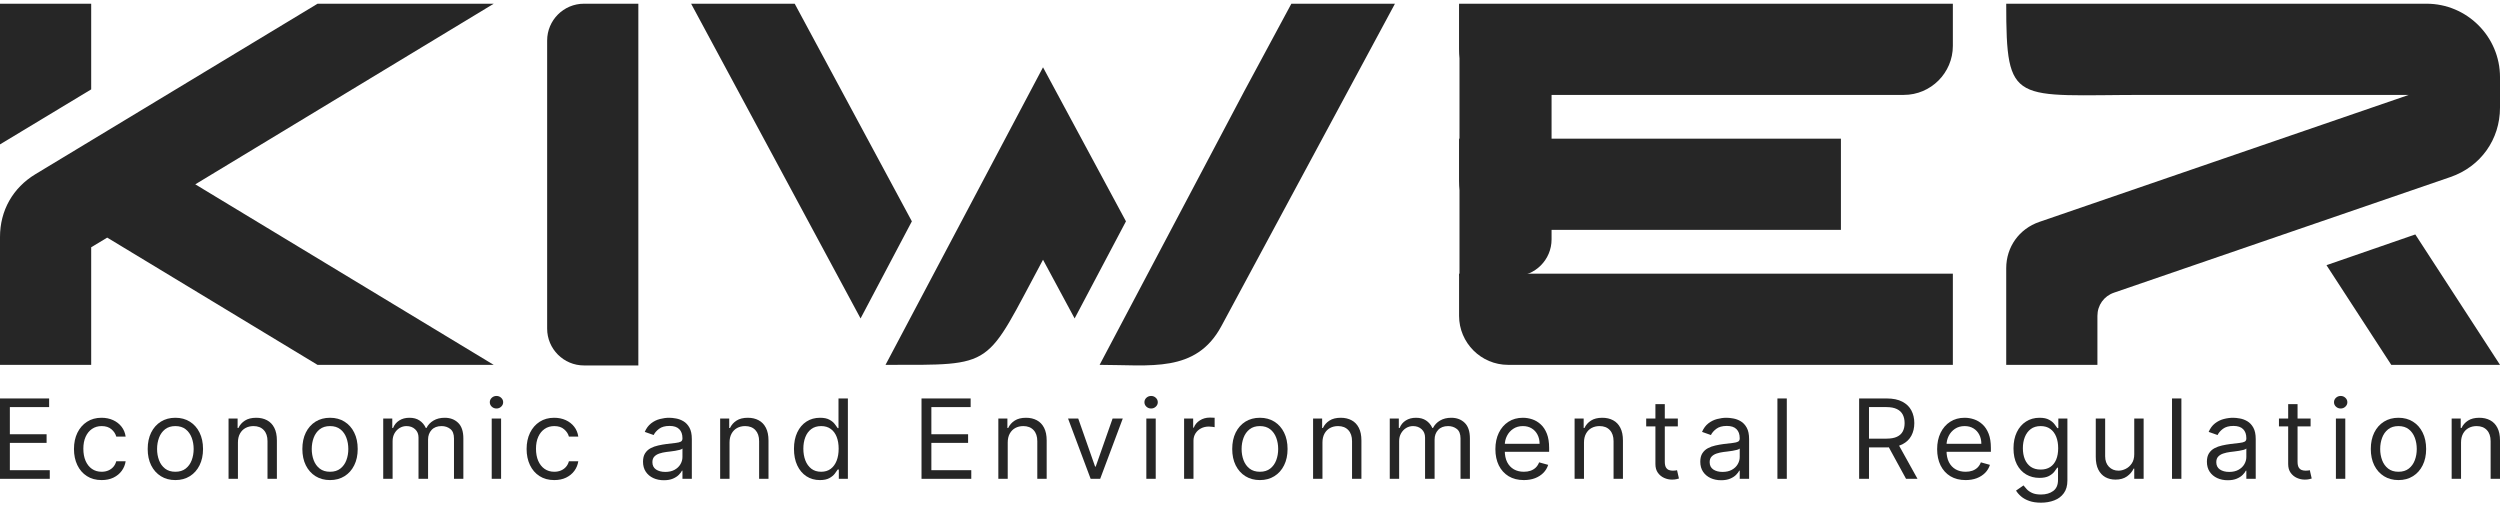 <svg xmlns="http://www.w3.org/2000/svg" width="543" height="110" viewBox="0 0 543 110" fill="none"><path d="M19.806 19.412L-0.001 31.365V0.806H19.806V19.412ZM42.415 40.037L107.241 79.253H68.976L23.286 51.607L19.806 53.709V79.253H-0.001V51.482C-0.001 45.73 2.786 40.797 7.705 37.825C28.131 25.488 48.565 13.158 68.976 0.806H107.241L42.415 40.037Z" fill="#262626"></path><path d="M302.984 0.806L265.273 70.853C259.757 81.089 249.809 79.245 238.836 79.245L270.272 19.773L280.485 0.806H302.984ZM244.558 48.074L233.409 69.165L226.543 56.414C213.786 80.115 216.463 79.245 192.335 79.245L226.543 14.618L244.558 48.074ZM198.057 48.074L186.915 69.165L150.11 0.806H172.609L198.057 48.074Z" fill="#262626"></path><path d="M316.911 59.438H424.16V79.245H327.552C321.689 79.245 316.911 74.46 316.911 68.605V59.438ZM316.911 39.285V30.119H399.848V49.926H327.552C321.689 49.926 316.911 45.147 316.911 39.285ZM424.16 0.807V9.973C424.16 15.835 419.374 20.613 413.519 20.613H326.814C321.364 20.613 316.911 16.159 316.911 10.71V0.807H424.16Z" fill="#262626"></path><path d="M317 60H329C333.418 60 337 56.418 337 52V1H317V60Z" fill="#262626"></path><path d="M118.841 71.375C118.841 75.793 122.423 79.375 126.841 79.375H138.648V0.807H126.841C122.423 0.807 118.841 4.389 118.841 8.807V71.375Z" fill="#262626"></path><path d="M524.603 50.921L543.001 79.246H519.382L505.312 57.595L524.603 50.921ZM543.001 16.757V23.372C543.001 30.304 538.79 36.195 532.235 38.452C507.863 46.829 483.337 55.265 459.157 63.568C456.967 64.32 455.559 66.297 455.559 68.612V79.246H435.751V58.266C435.751 53.635 438.561 49.705 442.934 48.201L523.194 20.614H465.993C437.249 20.614 435.751 23.15 435.751 0.807H527.051C535.841 0.807 543.001 7.974 543.001 16.757Z" fill="#262626"></path><path d="M520.949 104.273C519.751 104.273 518.701 103.991 517.797 103.429C516.899 102.866 516.197 102.08 515.69 101.068C515.189 100.057 514.939 98.875 514.939 97.523C514.939 96.159 515.189 94.969 515.69 93.952C516.197 92.935 516.899 92.145 517.797 91.582C518.701 91.02 519.751 90.739 520.949 90.739C522.146 90.739 523.194 91.02 524.092 91.582C524.995 92.145 525.698 92.935 526.198 93.952C526.705 94.969 526.958 96.159 526.958 97.523C526.958 98.875 526.705 100.057 526.198 101.068C525.698 102.08 524.995 102.866 524.092 103.429C523.194 103.991 522.146 104.273 520.949 104.273ZM520.949 102.466C521.858 102.466 522.607 102.236 523.194 101.776C523.781 101.315 524.215 100.71 524.497 99.96C524.78 99.21 524.921 98.398 524.921 97.523C524.921 96.648 524.78 95.832 524.497 95.077C524.215 94.321 523.781 93.71 523.194 93.244C522.607 92.778 521.858 92.546 520.949 92.546C520.039 92.546 519.291 92.778 518.704 93.244C518.117 93.71 517.682 94.321 517.4 95.077C517.118 95.832 516.977 96.648 516.977 97.523C516.977 98.398 517.118 99.21 517.4 99.96C517.682 100.71 518.117 101.315 518.704 101.776C519.291 102.236 520.039 102.466 520.949 102.466Z" fill="#262626"></path><path d="M507.359 104V90.909H509.397V104H507.359ZM508.395 88.727C507.998 88.727 507.656 88.594 507.368 88.327C507.086 88.06 506.945 87.739 506.945 87.364C506.945 86.989 507.086 86.668 507.368 86.401C507.656 86.133 507.998 86 508.395 86C508.793 86 509.132 86.133 509.414 86.401C509.702 86.668 509.846 86.989 509.846 87.364C509.846 87.739 509.702 88.06 509.414 88.327C509.132 88.594 508.793 88.727 508.395 88.727Z" fill="#262626"></path><path d="M501.862 90.909V92.614H494.989V90.909H501.862ZM496.992 87.773H499.03V100.25C499.03 100.818 499.114 101.244 499.281 101.528C499.453 101.807 499.672 101.994 499.937 102.091C500.207 102.182 500.492 102.227 500.792 102.227C501.016 102.227 501.2 102.216 501.344 102.193C501.488 102.165 501.603 102.142 501.69 102.125L502.104 103.932C501.966 103.983 501.773 104.034 501.526 104.085C501.278 104.142 500.964 104.17 500.584 104.17C500.009 104.17 499.445 104.048 498.892 103.804C498.345 103.56 497.89 103.188 497.528 102.688C497.171 102.188 496.992 101.557 496.992 100.795V87.773Z" fill="#262626"></path><path d="M483.865 104.307C483.025 104.307 482.262 104.151 481.577 103.838C480.892 103.52 480.348 103.063 479.945 102.466C479.542 101.864 479.34 101.136 479.34 100.284C479.34 99.534 479.49 98.926 479.789 98.46C480.089 97.989 480.489 97.619 480.99 97.352C481.49 97.085 482.043 96.886 482.648 96.756C483.258 96.619 483.871 96.511 484.487 96.432C485.293 96.33 485.946 96.253 486.447 96.202C486.953 96.145 487.322 96.051 487.552 95.921C487.788 95.79 487.906 95.562 487.906 95.239V95.171C487.906 94.33 487.673 93.676 487.207 93.21C486.746 92.744 486.047 92.511 485.108 92.511C484.136 92.511 483.373 92.722 482.82 93.142C482.268 93.562 481.879 94.011 481.655 94.489L479.72 93.807C480.066 93.011 480.526 92.392 481.102 91.949C481.683 91.5 482.317 91.188 483.002 91.011C483.692 90.83 484.372 90.739 485.039 90.739C485.465 90.739 485.955 90.79 486.507 90.892C487.066 90.989 487.604 91.19 488.122 91.497C488.646 91.804 489.08 92.267 489.426 92.886C489.771 93.506 489.944 94.335 489.944 95.375V104H487.906V102.227H487.802C487.664 102.511 487.434 102.815 487.112 103.139C486.789 103.463 486.36 103.739 485.825 103.966C485.29 104.193 484.636 104.307 483.865 104.307ZM484.176 102.5C484.982 102.5 485.661 102.344 486.214 102.031C486.772 101.719 487.192 101.315 487.474 100.821C487.762 100.327 487.906 99.807 487.906 99.261V97.421C487.82 97.523 487.63 97.617 487.336 97.702C487.048 97.781 486.714 97.852 486.334 97.915C485.96 97.972 485.595 98.023 485.238 98.068C484.887 98.108 484.602 98.142 484.383 98.171C483.853 98.239 483.358 98.349 482.898 98.503C482.443 98.651 482.075 98.875 481.793 99.176C481.516 99.472 481.378 99.875 481.378 100.386C481.378 101.085 481.64 101.614 482.164 101.972C482.694 102.324 483.364 102.5 484.176 102.5Z" fill="#262626"></path><path d="M473.798 86.545V104H471.761V86.545H473.798Z" fill="#262626"></path><path d="M463.559 98.648V90.909H465.597V104H463.559V101.784H463.421C463.11 102.449 462.627 103.014 461.97 103.48C461.314 103.94 460.485 104.17 459.484 104.17C458.655 104.17 457.918 103.991 457.273 103.634C456.628 103.27 456.122 102.724 455.753 101.997C455.385 101.264 455.201 100.341 455.201 99.227V90.909H457.239V99.091C457.239 100.045 457.509 100.807 458.05 101.375C458.597 101.943 459.294 102.227 460.14 102.227C460.646 102.227 461.162 102.099 461.685 101.844C462.215 101.588 462.658 101.196 463.015 100.668C463.378 100.139 463.559 99.466 463.559 98.648Z" fill="#262626"></path><path d="M443.306 109.182C442.321 109.182 441.475 109.057 440.767 108.807C440.059 108.563 439.469 108.239 438.997 107.835C438.531 107.438 438.16 107.011 437.883 106.557L439.507 105.432C439.691 105.67 439.924 105.943 440.206 106.25C440.488 106.563 440.874 106.832 441.363 107.06C441.858 107.293 442.506 107.409 443.306 107.409C444.376 107.409 445.26 107.153 445.957 106.642C446.653 106.131 447.001 105.33 447.001 104.239V101.58H446.829C446.679 101.818 446.466 102.114 446.19 102.466C445.919 102.813 445.528 103.122 445.015 103.395C444.509 103.662 443.824 103.795 442.96 103.795C441.89 103.795 440.928 103.545 440.076 103.045C439.23 102.545 438.56 101.818 438.065 100.864C437.575 99.909 437.331 98.75 437.331 97.386C437.331 96.046 437.57 94.878 438.047 93.883C438.525 92.883 439.19 92.111 440.042 91.565C440.894 91.014 441.878 90.739 442.995 90.739C443.858 90.739 444.543 90.881 445.05 91.165C445.562 91.443 445.954 91.761 446.224 92.119C446.501 92.472 446.714 92.761 446.863 92.989H447.07V90.909H449.039V104.375C449.039 105.5 448.78 106.415 448.262 107.119C447.75 107.83 447.059 108.349 446.19 108.679C445.326 109.014 444.365 109.182 443.306 109.182ZM443.237 101.989C444.054 101.989 444.745 101.804 445.309 101.435C445.873 101.065 446.302 100.534 446.596 99.841C446.889 99.148 447.036 98.318 447.036 97.352C447.036 96.409 446.892 95.577 446.604 94.855C446.316 94.133 445.89 93.568 445.326 93.159C444.762 92.75 444.066 92.546 443.237 92.546C442.373 92.546 441.654 92.761 441.078 93.193C440.508 93.625 440.079 94.205 439.792 94.932C439.509 95.659 439.368 96.466 439.368 97.352C439.368 98.261 439.512 99.065 439.8 99.764C440.094 100.457 440.525 101.003 441.095 101.401C441.671 101.793 442.385 101.989 443.237 101.989Z" fill="#262626"></path><path d="M426.93 104.273C425.652 104.273 424.549 103.994 423.623 103.438C422.701 102.875 421.991 102.091 421.49 101.085C420.995 100.074 420.747 98.898 420.747 97.557C420.747 96.216 420.995 95.034 421.49 94.011C421.991 92.983 422.687 92.182 423.579 91.608C424.477 91.028 425.525 90.739 426.722 90.739C427.413 90.739 428.095 90.852 428.769 91.08C429.442 91.307 430.055 91.676 430.608 92.188C431.16 92.693 431.601 93.364 431.929 94.199C432.257 95.034 432.421 96.062 432.421 97.284V98.136H422.198V96.398H430.349C430.349 95.659 430.199 95 429.9 94.421C429.606 93.841 429.186 93.383 428.639 93.048C428.098 92.713 427.459 92.546 426.722 92.546C425.911 92.546 425.208 92.744 424.615 93.142C424.028 93.534 423.576 94.046 423.26 94.676C422.943 95.307 422.785 95.983 422.785 96.705V97.864C422.785 98.852 422.958 99.69 423.303 100.378C423.654 101.06 424.141 101.58 424.762 101.938C425.384 102.29 426.106 102.466 426.93 102.466C427.465 102.466 427.948 102.392 428.38 102.244C428.818 102.091 429.195 101.864 429.511 101.563C429.828 101.256 430.073 100.875 430.245 100.42L432.214 100.966C432.007 101.625 431.658 102.205 431.169 102.705C430.68 103.199 430.075 103.585 429.356 103.864C428.636 104.136 427.828 104.273 426.93 104.273Z" fill="#262626"></path><path d="M403.803 104V86.545H409.778C411.16 86.545 412.294 86.778 413.18 87.244C414.067 87.704 414.723 88.338 415.149 89.145C415.575 89.952 415.788 90.869 415.788 91.898C415.788 92.926 415.575 93.838 415.149 94.633C414.723 95.429 414.07 96.054 413.189 96.508C412.308 96.957 411.183 97.182 409.813 97.182H404.977V95.273H409.744C410.688 95.273 411.448 95.136 412.023 94.864C412.605 94.591 413.025 94.204 413.284 93.704C413.549 93.199 413.681 92.597 413.681 91.898C413.681 91.199 413.549 90.588 413.284 90.065C413.019 89.543 412.596 89.139 412.015 88.855C411.433 88.565 410.665 88.42 409.709 88.42H405.945V104H403.803ZM412.127 96.159L416.479 104H413.992L409.709 96.159H412.127Z" fill="#262626"></path><path d="M388.093 86.545V104H386.055V86.545H388.093Z" fill="#262626"></path><path d="M373.826 104.307C372.985 104.307 372.223 104.151 371.538 103.838C370.853 103.52 370.309 103.063 369.906 102.466C369.503 101.864 369.301 101.136 369.301 100.284C369.301 99.534 369.451 98.926 369.75 98.46C370.05 97.989 370.45 97.619 370.95 97.352C371.451 97.085 372.004 96.886 372.608 96.756C373.218 96.619 373.832 96.511 374.447 96.432C375.253 96.33 375.907 96.253 376.407 96.202C376.914 96.145 377.282 96.051 377.513 95.921C377.749 95.79 377.867 95.562 377.867 95.239V95.171C377.867 94.33 377.634 93.676 377.167 93.21C376.707 92.744 376.007 92.511 375.069 92.511C374.096 92.511 373.334 92.722 372.781 93.142C372.228 93.562 371.84 94.011 371.615 94.489L369.681 93.807C370.027 93.011 370.487 92.392 371.063 91.949C371.644 91.5 372.277 91.188 372.962 91.011C373.653 90.83 374.332 90.739 375 90.739C375.426 90.739 375.915 90.79 376.468 90.892C377.026 90.989 377.565 91.19 378.083 91.497C378.606 91.804 379.041 92.267 379.386 92.886C379.732 93.506 379.904 94.335 379.904 95.375V104H377.867V102.227H377.763C377.625 102.511 377.395 102.815 377.072 103.139C376.75 103.463 376.321 103.739 375.786 103.966C375.25 104.193 374.597 104.307 373.826 104.307ZM374.137 102.5C374.942 102.5 375.622 102.344 376.174 102.031C376.733 101.719 377.153 101.315 377.435 100.821C377.723 100.327 377.867 99.807 377.867 99.261V97.421C377.78 97.523 377.59 97.617 377.297 97.702C377.009 97.781 376.675 97.852 376.295 97.915C375.921 97.972 375.556 98.023 375.199 98.068C374.848 98.108 374.563 98.142 374.344 98.171C373.814 98.239 373.319 98.349 372.859 98.503C372.404 98.651 372.036 98.875 371.753 99.176C371.477 99.472 371.339 99.875 371.339 100.386C371.339 101.085 371.601 101.614 372.125 101.972C372.654 102.324 373.325 102.5 374.137 102.5Z" fill="#262626"></path><path d="M364.426 90.909V92.614H357.553V90.909H364.426ZM359.556 87.773H361.594V100.25C361.594 100.818 361.678 101.244 361.844 101.528C362.017 101.807 362.236 101.994 362.501 102.091C362.771 102.182 363.056 102.227 363.355 102.227C363.58 102.227 363.764 102.216 363.908 102.193C364.052 102.165 364.167 102.142 364.253 102.125L364.668 103.932C364.53 103.983 364.337 104.034 364.089 104.085C363.842 104.142 363.528 104.17 363.148 104.17C362.573 104.17 362.008 104.048 361.456 103.804C360.909 103.56 360.454 103.188 360.092 102.688C359.735 102.188 359.556 101.557 359.556 100.795V87.773Z" fill="#262626"></path><path d="M344.041 96.125V104H342.003V90.909H343.972V92.955H344.145C344.456 92.29 344.928 91.756 345.561 91.352C346.194 90.943 347.012 90.739 348.013 90.739C348.911 90.739 349.697 90.921 350.37 91.284C351.044 91.642 351.568 92.188 351.942 92.921C352.316 93.648 352.503 94.568 352.503 95.682V104H350.465V95.818C350.465 94.79 350.195 93.989 349.654 93.415C349.113 92.835 348.37 92.546 347.426 92.546C346.776 92.546 346.194 92.685 345.682 92.963C345.175 93.242 344.775 93.648 344.482 94.182C344.188 94.716 344.041 95.364 344.041 96.125Z" fill="#262626"></path><path d="M330.981 104.273C329.703 104.273 328.6 103.994 327.674 103.438C326.753 102.875 326.042 102.091 325.541 101.085C325.046 100.074 324.798 98.898 324.798 97.557C324.798 96.216 325.046 95.034 325.541 94.011C326.042 92.983 326.738 92.182 327.63 91.608C328.528 91.028 329.576 90.739 330.773 90.739C331.464 90.739 332.146 90.852 332.82 91.08C333.493 91.307 334.106 91.676 334.659 92.188C335.212 92.693 335.652 93.364 335.98 94.199C336.308 95.034 336.472 96.062 336.472 97.284V98.136H326.249V96.398H334.4C334.4 95.659 334.25 95 333.951 94.421C333.657 93.841 333.237 93.383 332.69 93.048C332.149 92.713 331.51 92.546 330.773 92.546C329.962 92.546 329.259 92.744 328.667 93.142C328.079 93.534 327.628 94.046 327.311 94.676C326.994 95.307 326.836 95.983 326.836 96.705V97.864C326.836 98.852 327.009 99.69 327.354 100.378C327.705 101.06 328.192 101.58 328.813 101.938C329.435 102.29 330.157 102.466 330.981 102.466C331.516 102.466 331.999 102.392 332.431 102.244C332.869 102.091 333.246 101.864 333.562 101.563C333.879 101.256 334.124 100.875 334.296 100.42L336.265 100.966C336.058 101.625 335.709 102.205 335.22 102.705C334.731 103.199 334.126 103.585 333.407 103.864C332.687 104.136 331.879 104.273 330.981 104.273Z" fill="#262626"></path><path d="M301.855 104V90.909H303.824V92.955H303.997C304.273 92.256 304.719 91.713 305.335 91.327C305.951 90.935 306.691 90.739 307.554 90.739C308.429 90.739 309.157 90.935 309.739 91.327C310.326 91.713 310.784 92.256 311.112 92.955H311.25C311.589 92.278 312.099 91.742 312.778 91.344C313.457 90.94 314.272 90.739 315.222 90.739C316.408 90.739 317.377 91.105 318.132 91.838C318.886 92.565 319.263 93.699 319.263 95.239V104H317.225V95.239C317.225 94.273 316.957 93.582 316.422 93.168C315.887 92.753 315.256 92.546 314.531 92.546C313.598 92.546 312.876 92.824 312.364 93.381C311.851 93.932 311.595 94.631 311.595 95.477V104H309.523V95.034C309.523 94.29 309.278 93.69 308.789 93.236C308.3 92.776 307.669 92.546 306.898 92.546C306.368 92.546 305.873 92.685 305.413 92.963C304.958 93.242 304.59 93.628 304.308 94.122C304.031 94.611 303.893 95.176 303.893 95.818V104H301.855Z" fill="#262626"></path><path d="M287.238 96.125V104H285.201V90.909H287.169V92.955H287.342C287.653 92.29 288.125 91.756 288.758 91.352C289.391 90.943 290.209 90.739 291.21 90.739C292.108 90.739 292.894 90.921 293.568 91.284C294.241 91.642 294.765 92.188 295.139 92.921C295.513 93.648 295.7 94.568 295.7 95.682V104H293.663V95.818C293.663 94.79 293.392 93.989 292.851 93.415C292.31 92.835 291.567 92.546 290.623 92.546C289.973 92.546 289.391 92.685 288.879 92.963C288.372 93.242 287.972 93.648 287.679 94.182C287.385 94.716 287.238 95.364 287.238 96.125Z" fill="#262626"></path><path d="M273.649 104.273C272.452 104.273 271.401 103.991 270.497 103.429C269.599 102.866 268.897 102.08 268.39 101.068C267.89 100.057 267.639 98.875 267.639 97.523C267.639 96.159 267.89 94.969 268.39 93.952C268.897 92.935 269.599 92.145 270.497 91.582C271.401 91.02 272.452 90.739 273.649 90.739C274.846 90.739 275.894 91.02 276.792 91.582C277.696 92.145 278.398 92.935 278.899 93.952C279.405 94.969 279.659 96.159 279.659 97.523C279.659 98.875 279.405 100.057 278.899 101.068C278.398 102.08 277.696 102.866 276.792 103.429C275.894 103.991 274.846 104.273 273.649 104.273ZM273.649 102.466C274.558 102.466 275.307 102.236 275.894 101.776C276.481 101.315 276.916 100.71 277.198 99.96C277.48 99.21 277.621 98.398 277.621 97.523C277.621 96.648 277.48 95.832 277.198 95.077C276.916 94.321 276.481 93.71 275.894 93.244C275.307 92.778 274.558 92.546 273.649 92.546C272.739 92.546 271.991 92.778 271.404 93.244C270.817 93.71 270.382 94.321 270.1 95.077C269.818 95.832 269.677 96.648 269.677 97.523C269.677 98.398 269.818 99.21 270.1 99.96C270.382 100.71 270.817 101.315 271.404 101.776C271.991 102.236 272.739 102.466 273.649 102.466Z" fill="#262626"></path><path d="M257.186 104V90.909H259.155V92.886H259.293C259.535 92.239 259.972 91.713 260.606 91.31C261.239 90.906 261.953 90.704 262.747 90.704C262.897 90.704 263.084 90.707 263.308 90.713C263.533 90.719 263.702 90.727 263.818 90.739V92.784C263.749 92.767 263.59 92.742 263.343 92.707C263.101 92.668 262.845 92.648 262.574 92.648C261.93 92.648 261.354 92.781 260.847 93.048C260.347 93.31 259.949 93.673 259.656 94.139C259.368 94.599 259.224 95.125 259.224 95.716V104H257.186Z" fill="#262626"></path><path d="M248.985 104V90.909H251.023V104H248.985ZM250.021 88.727C249.624 88.727 249.281 88.594 248.993 88.327C248.711 88.06 248.57 87.739 248.57 87.364C248.57 86.989 248.711 86.668 248.993 86.401C249.281 86.133 249.624 86 250.021 86C250.418 86 250.758 86.133 251.04 86.401C251.328 86.668 251.472 86.989 251.472 87.364C251.472 87.739 251.328 88.06 251.04 88.327C250.758 88.594 250.418 88.727 250.021 88.727Z" fill="#262626"></path><path d="M243.864 90.909L238.959 104H236.887L231.982 90.909H234.193L237.854 101.341H237.992L241.653 90.909H243.864Z" fill="#262626"></path><path d="M218.877 96.125V104H216.839V90.909H218.807V92.955H218.98C219.291 92.29 219.763 91.756 220.396 91.352C221.029 90.943 221.847 90.739 222.848 90.739C223.746 90.739 224.532 90.921 225.206 91.284C225.879 91.642 226.403 92.188 226.777 92.921C227.151 93.648 227.338 94.568 227.338 95.682V104H225.301V95.818C225.301 94.79 225.03 93.989 224.489 93.415C223.948 92.835 223.205 92.546 222.261 92.546C221.611 92.546 221.029 92.685 220.517 92.963C220.01 93.242 219.61 93.648 219.317 94.182C219.023 94.716 218.877 95.364 218.877 96.125Z" fill="#262626"></path><path d="M200.152 104V86.545H210.824V88.42H202.293V94.318H210.271V96.193H202.293V102.125H210.962V104H200.152Z" fill="#262626"></path><path d="M178.08 104.273C176.975 104.273 175.999 103.997 175.153 103.446C174.307 102.889 173.645 102.105 173.167 101.094C172.689 100.077 172.45 98.875 172.45 97.489C172.45 96.114 172.689 94.92 173.167 93.909C173.645 92.898 174.309 92.117 175.161 91.565C176.013 91.014 176.998 90.739 178.114 90.739C178.978 90.739 179.66 90.881 180.161 91.165C180.667 91.443 181.053 91.761 181.318 92.119C181.588 92.472 181.799 92.761 181.948 92.989H182.121V86.545H184.159V104H182.19V101.989H181.948C181.799 102.227 181.586 102.528 181.309 102.892C181.033 103.25 180.639 103.571 180.126 103.855C179.614 104.134 178.932 104.273 178.08 104.273ZM178.356 102.466C179.174 102.466 179.864 102.256 180.429 101.835C180.993 101.409 181.421 100.821 181.715 100.071C182.009 99.315 182.155 98.443 182.155 97.454C182.155 96.477 182.012 95.622 181.724 94.889C181.436 94.151 181.01 93.577 180.446 93.168C179.882 92.753 179.185 92.545 178.356 92.545C177.493 92.545 176.773 92.764 176.198 93.202C175.628 93.633 175.199 94.222 174.911 94.966C174.629 95.704 174.488 96.534 174.488 97.454C174.488 98.386 174.632 99.233 174.92 99.994C175.213 100.75 175.645 101.352 176.215 101.801C176.79 102.244 177.504 102.466 178.356 102.466Z" fill="#262626"></path><path d="M158.455 96.125V104H156.417V90.909H158.386V92.955H158.559C158.869 92.29 159.341 91.756 159.975 91.352C160.608 90.943 161.425 90.739 162.427 90.739C163.325 90.739 164.111 90.921 164.784 91.284C165.458 91.642 165.981 92.188 166.356 92.921C166.73 93.648 166.917 94.568 166.917 95.682V104H164.879V95.818C164.879 94.79 164.608 93.989 164.067 93.415C163.526 92.835 162.784 92.546 161.84 92.546C161.189 92.546 160.608 92.685 160.095 92.963C159.589 93.242 159.189 93.648 158.895 94.182C158.602 94.716 158.455 95.364 158.455 96.125Z" fill="#262626"></path><path d="M144.188 104.307C143.347 104.307 142.584 104.151 141.899 103.838C141.214 103.52 140.67 103.063 140.268 102.466C139.865 101.864 139.663 101.136 139.663 100.284C139.663 99.534 139.813 98.926 140.112 98.46C140.411 97.989 140.811 97.619 141.312 97.352C141.813 97.085 142.366 96.886 142.97 96.756C143.58 96.619 144.193 96.511 144.809 96.432C145.615 96.33 146.269 96.253 146.769 96.202C147.276 96.145 147.644 96.051 147.875 95.921C148.111 95.79 148.229 95.562 148.229 95.239V95.171C148.229 94.33 147.995 93.676 147.529 93.21C147.069 92.744 146.369 92.511 145.431 92.511C144.458 92.511 143.695 92.722 143.143 93.142C142.59 93.562 142.202 94.011 141.977 94.489L140.043 93.807C140.388 93.011 140.849 92.392 141.425 91.949C142.006 91.5 142.639 91.188 143.324 91.011C144.015 90.83 144.694 90.739 145.362 90.739C145.788 90.739 146.277 90.79 146.83 90.892C147.388 90.989 147.926 91.19 148.444 91.497C148.968 91.804 149.403 92.267 149.748 92.886C150.094 93.506 150.266 94.335 150.266 95.375V104H148.229V102.227H148.125C147.987 102.511 147.757 102.815 147.434 103.139C147.112 103.463 146.683 103.739 146.148 103.966C145.612 104.193 144.959 104.307 144.188 104.307ZM144.498 102.5C145.304 102.5 145.984 102.344 146.536 102.031C147.095 101.719 147.515 101.315 147.797 100.821C148.085 100.327 148.229 99.807 148.229 99.261V97.421C148.142 97.523 147.952 97.617 147.659 97.702C147.371 97.781 147.037 97.852 146.657 97.915C146.283 97.972 145.917 98.023 145.56 98.068C145.209 98.108 144.924 98.142 144.706 98.171C144.176 98.239 143.681 98.349 143.221 98.503C142.766 98.651 142.397 98.875 142.115 99.176C141.839 99.472 141.701 99.875 141.701 100.386C141.701 101.085 141.963 101.614 142.487 101.972C143.016 102.324 143.687 102.5 144.498 102.5Z" fill="#262626"></path><path d="M120.389 104.273C119.146 104.273 118.075 103.983 117.177 103.403C116.279 102.824 115.588 102.026 115.105 101.009C114.621 99.992 114.379 98.83 114.379 97.523C114.379 96.193 114.627 95.02 115.122 94.003C115.623 92.98 116.319 92.182 117.211 91.608C118.109 91.028 119.157 90.739 120.354 90.739C121.287 90.739 122.127 90.909 122.876 91.25C123.624 91.591 124.237 92.068 124.715 92.682C125.193 93.296 125.489 94.011 125.604 94.83H123.567C123.411 94.233 123.066 93.705 122.53 93.244C122.001 92.778 121.287 92.546 120.389 92.546C119.595 92.546 118.898 92.75 118.299 93.159C117.707 93.562 117.243 94.133 116.909 94.872C116.581 95.605 116.417 96.466 116.417 97.455C116.417 98.466 116.578 99.347 116.901 100.097C117.229 100.847 117.689 101.429 118.282 101.844C118.881 102.259 119.583 102.466 120.389 102.466C120.919 102.466 121.399 102.375 121.831 102.193C122.263 102.011 122.628 101.75 122.928 101.409C123.227 101.068 123.44 100.659 123.567 100.182H125.604C125.489 100.955 125.204 101.651 124.749 102.27C124.3 102.884 123.705 103.372 122.962 103.736C122.225 104.094 121.368 104.273 120.389 104.273Z" fill="#262626"></path><path d="M106.8 104V90.909H108.837V104H106.8ZM107.836 88.727C107.438 88.727 107.096 88.594 106.808 88.327C106.526 88.06 106.385 87.739 106.385 87.364C106.385 86.989 106.526 86.668 106.808 86.401C107.096 86.133 107.438 86 107.836 86C108.233 86 108.572 86.133 108.855 86.401C109.142 86.668 109.286 86.989 109.286 87.364C109.286 87.739 109.142 88.06 108.855 88.327C108.572 88.594 108.233 88.727 107.836 88.727Z" fill="#262626"></path><path d="M83.235 104V90.909H85.204V92.955H85.376C85.653 92.256 86.099 91.713 86.715 91.327C87.331 90.935 88.07 90.739 88.934 90.739C89.809 90.739 90.537 90.935 91.118 91.327C91.706 91.713 92.163 92.256 92.491 92.955H92.629C92.969 92.278 93.478 91.742 94.158 91.344C94.837 90.94 95.651 90.739 96.601 90.739C97.787 90.739 98.757 91.105 99.511 91.838C100.265 92.565 100.642 93.699 100.642 95.239V104H98.605V95.239C98.605 94.273 98.337 93.582 97.801 93.168C97.266 92.753 96.636 92.546 95.91 92.546C94.978 92.546 94.255 92.824 93.743 93.381C93.231 93.932 92.975 94.631 92.975 95.477V104H90.902V95.034C90.902 94.29 90.658 93.69 90.168 93.236C89.679 92.776 89.049 92.546 88.278 92.546C87.748 92.546 87.253 92.685 86.792 92.963C86.338 93.242 85.969 93.628 85.687 94.122C85.411 94.611 85.273 95.176 85.273 95.818V104H83.235Z" fill="#262626"></path><path d="M71.683 104.273C70.486 104.273 69.435 103.991 68.532 103.429C67.634 102.866 66.931 102.08 66.425 101.068C65.924 100.057 65.674 98.875 65.674 97.523C65.674 96.159 65.924 94.969 66.425 93.952C66.931 92.935 67.634 92.145 68.532 91.582C69.435 91.02 70.486 90.739 71.683 90.739C72.88 90.739 73.928 91.02 74.826 91.582C75.73 92.145 76.432 92.935 76.933 93.952C77.44 94.969 77.693 96.159 77.693 97.523C77.693 98.875 77.44 100.057 76.933 101.068C76.432 102.08 75.73 102.866 74.826 103.429C73.928 103.991 72.88 104.273 71.683 104.273ZM71.683 102.466C72.593 102.466 73.341 102.236 73.928 101.776C74.515 101.315 74.95 100.71 75.232 99.96C75.514 99.21 75.655 98.398 75.655 97.523C75.655 96.648 75.514 95.832 75.232 95.077C74.95 94.321 74.515 93.71 73.928 93.244C73.341 92.778 72.593 92.546 71.683 92.546C70.774 92.546 70.025 92.778 69.438 93.244C68.851 93.71 68.416 94.321 68.134 95.077C67.852 95.832 67.711 96.648 67.711 97.523C67.711 98.398 67.852 99.21 68.134 99.96C68.416 100.71 68.851 101.315 69.438 101.776C70.025 102.236 70.774 102.466 71.683 102.466Z" fill="#262626"></path><path d="M51.678 96.125V104H49.641V90.909H51.609V92.955H51.782C52.093 92.29 52.565 91.756 53.198 91.352C53.831 90.943 54.648 90.739 55.65 90.739C56.548 90.739 57.334 90.921 58.007 91.284C58.681 91.642 59.205 92.188 59.579 92.921C59.953 93.648 60.14 94.568 60.14 95.682V104H58.102V95.818C58.102 94.79 57.832 93.989 57.291 93.415C56.75 92.835 56.007 92.546 55.063 92.546C54.413 92.546 53.831 92.685 53.319 92.963C52.812 93.242 52.412 93.648 52.119 94.182C51.825 94.716 51.678 95.364 51.678 96.125Z" fill="#262626"></path><path d="M38.089 104.273C36.891 104.273 35.841 103.991 34.937 103.429C34.039 102.866 33.337 102.08 32.83 101.068C32.33 100.057 32.079 98.875 32.079 97.523C32.079 96.159 32.33 94.969 32.83 93.952C33.337 92.935 34.039 92.145 34.937 91.582C35.841 91.02 36.891 90.739 38.089 90.739C39.286 90.739 40.334 91.02 41.232 91.582C42.136 92.145 42.838 92.935 43.339 93.952C43.845 94.969 44.098 96.159 44.098 97.523C44.098 98.875 43.845 100.057 43.339 101.068C42.838 102.08 42.136 102.866 41.232 103.429C40.334 103.991 39.286 104.273 38.089 104.273ZM38.089 102.466C38.998 102.466 39.747 102.236 40.334 101.776C40.921 101.315 41.355 100.71 41.638 99.96C41.92 99.21 42.061 98.398 42.061 97.523C42.061 96.648 41.92 95.832 41.638 95.077C41.355 94.321 40.921 93.71 40.334 93.244C39.747 92.778 38.998 92.546 38.089 92.546C37.179 92.546 36.431 92.778 35.844 93.244C35.257 93.71 34.822 94.321 34.54 95.077C34.258 95.832 34.117 96.648 34.117 97.523C34.117 98.398 34.258 99.21 34.54 99.96C34.822 100.71 35.257 101.315 35.844 101.776C36.431 102.236 37.179 102.466 38.089 102.466Z" fill="#262626"></path><path d="M22.075 104.273C20.832 104.273 19.761 103.983 18.863 103.403C17.965 102.824 17.274 102.026 16.791 101.009C16.307 99.992 16.066 98.83 16.066 97.523C16.066 96.193 16.313 95.02 16.808 94.003C17.309 92.98 18.005 92.182 18.898 91.608C19.796 91.028 20.843 90.739 22.041 90.739C22.973 90.739 23.814 90.909 24.562 91.25C25.31 91.591 25.923 92.068 26.401 92.682C26.879 93.296 27.175 94.011 27.29 94.83H25.253C25.097 94.233 24.752 93.705 24.216 93.244C23.687 92.778 22.973 92.546 22.075 92.546C21.281 92.546 20.584 92.75 19.985 93.159C19.393 93.562 18.929 94.133 18.595 94.872C18.267 95.605 18.103 96.466 18.103 97.455C18.103 98.466 18.264 99.347 18.587 100.097C18.915 100.847 19.375 101.429 19.968 101.844C20.567 102.259 21.269 102.466 22.075 102.466C22.605 102.466 23.085 102.375 23.517 102.193C23.949 102.011 24.314 101.75 24.614 101.409C24.913 101.068 25.126 100.659 25.253 100.182H27.29C27.175 100.955 26.89 101.651 26.436 102.27C25.987 102.884 25.391 103.372 24.648 103.736C23.911 104.094 23.054 104.273 22.075 104.273Z" fill="#262626"></path><path d="M0 104V86.545H10.672V88.42H2.141V94.318H10.12V96.193H2.141V102.125H10.81V104H0Z" fill="#262626"></path><path d="M534.538 96.125V104H532.5V90.909H534.469V92.955H534.642C534.953 92.29 535.425 91.756 536.058 91.352C536.691 90.943 537.508 90.739 538.51 90.739C539.408 90.739 540.194 90.921 540.867 91.284C541.541 91.642 542.065 92.188 542.439 92.921C542.813 93.648 543 94.568 543 95.682V104H540.962V95.818C540.962 94.79 540.692 93.989 540.151 93.415C539.609 92.835 538.867 92.546 537.923 92.546C537.272 92.546 536.691 92.685 536.179 92.963C535.672 93.242 535.272 93.648 534.979 94.182C534.685 94.716 534.538 95.364 534.538 96.125Z" fill="#262626"></path></svg>